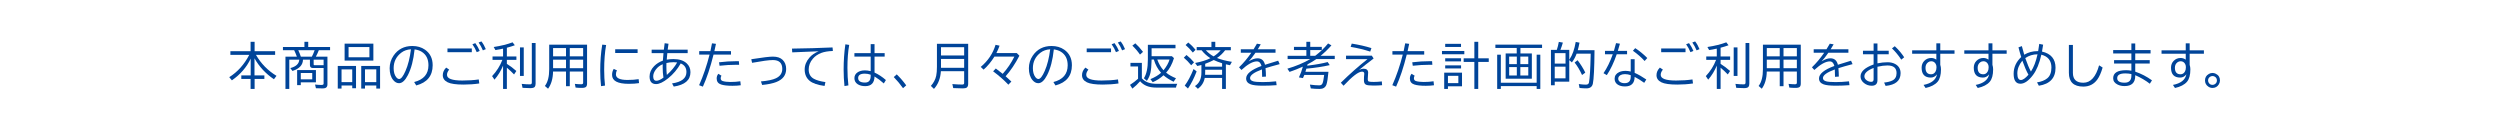 <?xml version="1.0" encoding="UTF-8"?>
<svg id="_レイヤー_2" data-name="レイヤー 2" xmlns="http://www.w3.org/2000/svg" viewBox="0 0 1000 50.685">
  <defs>
    <style>
      .cls-1 {
        fill: none;
      }

      .cls-1, .cls-2 {
        stroke-width: 0px;
      }

      .cls-2 {
        fill: #049;
      }
    </style>
  </defs>
  <g id="_レイヤー_1-2" data-name="レイヤー 1">
    <g>
      <path class="cls-2" d="M102.378,21.942c2.028,3.501,4.767,6.298,8.216,8.39l-1.017,1.366c-3.307-2.235-5.9-5.028-7.78-8.38v6.83h3.953v1.415h-3.904v4.011h-1.608v-4.011h-3.711v-1.415h3.749v-6.695c-1.615,3.43-4.121,6.324-7.519,8.681l-1.056-1.269c3.333-2.093,6-5.067,8.003-8.923h-7.548v-1.454h8.081v-3.769h1.608v3.769h8.207v1.454h-7.674Z"/>
      <path class="cls-2" d="M129.443,27.212h-4.244c-.82,0-1.23-.397-1.23-1.191v-2.142h-2.781c-.032,2.106-1.434,3.608-4.205,4.505l-.853-1.153c2.268-.594,3.462-1.711,3.585-3.353h-4.002v11.694h-1.531v-12.905h4.564c-.29-.833-.649-1.692-1.075-2.577h-4.496v-1.289h8.594v-2.083h1.521v2.083h8.739v1.289h-4.505c-.349.904-.743,1.763-1.182,2.577h4.631v11.074c0,1.085-.601,1.628-1.802,1.628-.981,0-1.915-.026-2.8-.078l-.358-1.473c1.079.11,1.935.165,2.567.165.575,0,.862-.174.862-.523v-6.25ZM126.371,28.026v4.902h-6.056v1.134h-1.463v-6.036h7.519ZM119.308,20.091c.394.801.736,1.66,1.027,2.577h4.408c.4-.756.772-1.615,1.114-2.577h-6.549ZM120.316,29.199v2.539h4.583v-2.539h-4.583ZM129.443,26.088v-2.209h-3.982v1.89c0,.213.103.319.31.319h3.672Z"/>
      <path class="cls-2" d="M142.41,26.379v8.914h-1.512v-1.095h-4.282v1.23h-1.511v-9.049h7.305ZM136.616,27.755v5.097h4.282v-5.097h-4.282ZM149.347,17.456v6.782h-11.501v-6.782h11.501ZM139.425,18.822v4.088h8.342v-4.088h-8.342ZM152.031,26.379v9.049h-1.512v-1.23h-4.524v1.23h-1.502v-9.049h7.538ZM145.995,27.736v5.116h4.524v-5.116h-4.524Z"/>
      <path class="cls-2" d="M165.666,32.812c3.811-.962,5.716-3.197,5.716-6.705,0-2.481-.904-4.282-2.713-5.406-.75-.465-1.692-.781-2.829-.95-.446,4.257-1.347,7.7-2.703,10.329-1.098,2.131-2.273,3.197-3.527,3.197-.859,0-1.634-.42-2.325-1.26-.949-1.143-1.424-2.713-1.424-4.708,0-1.847.517-3.53,1.55-5.048,1.764-2.577,4.269-3.866,7.519-3.866,1.963,0,3.653.491,5.067,1.473,2.047,1.427,3.071,3.501,3.071,6.22,0,4.225-2.19,6.921-6.569,8.09l-.833-1.366ZM164.377,19.713c-1.505.09-2.787.54-3.846,1.347-2.048,1.557-3.071,3.627-3.071,6.21,0,1.524.332,2.716.998,3.575.388.504.791.756,1.211.756.755,0,1.602-1.079,2.538-3.236,1.02-2.325,1.744-5.209,2.17-8.652Z"/>
      <path class="cls-2" d="M191.715,33.384c-1.983.297-4.073.446-6.269.446-3.023,0-5.145-.3-6.366-.901-1.311-.639-1.967-1.592-1.967-2.858,0-1.118.449-2.128,1.347-3.033l1.211.814c-.582.678-.872,1.379-.872,2.103,0,1.505,2.044,2.257,6.133,2.257,2.448,0,4.638-.145,6.569-.436l.213,1.608ZM178.984,19.375h9.737v1.511h-9.737v-1.511ZM190.688,20.866c-.44-1.098-1.014-2.151-1.725-3.158l1.163-.456c.749,1.046,1.333,2.086,1.753,3.12l-1.191.494ZM193.149,20.149c-.459-1.117-1.027-2.167-1.705-3.149l1.123-.436c.678.859,1.263,1.89,1.754,3.091l-1.172.494Z"/>
      <path class="cls-2" d="M201.228,26.253c-.872,2.099-2.019,3.969-3.439,5.61l-.949-1.415c1.802-1.912,3.171-4.076,4.108-6.492h-3.934v-1.366h4.214v-3.129c-1.065.239-2.086.43-3.062.572l-.688-1.23c2.913-.446,5.432-1.069,7.557-1.87l.891,1.172c-.969.355-2.028.685-3.178.988v3.498h3.817v1.366h-3.817v1.589c1.356.846,2.619,1.799,3.788,2.858l-.911,1.375c-.827-.878-1.786-1.779-2.877-2.703v8.497h-1.522v-9.32ZM207.991,18.957h1.511v11.414h-1.511v-11.414ZM212.729,17.194h1.511v16.229c0,.582-.106,1.014-.32,1.298-.271.355-.865.533-1.783.533-.982,0-2.022-.039-3.12-.116l-.33-1.589c1.182.129,2.306.194,3.372.194.446,0,.669-.239.669-.717v-15.832Z"/>
      <path class="cls-2" d="M234.825,17.853v15.57c0,.62-.139,1.06-.416,1.318-.29.277-.846.416-1.667.416-.943,0-1.776-.042-2.5-.126l-.3-1.482c1.014.103,1.86.155,2.539.155.517,0,.775-.19.775-.572v-4.524h-5.339v5.871h-1.511v-5.871h-5.184c-.052,2.835-.717,5.128-1.996,6.879l-1.27-1.105c1.149-1.498,1.725-3.721,1.725-6.666v-9.863h15.144ZM221.231,19.219v3.313h5.174v-3.313h-5.174ZM221.231,23.86v3.41h5.174v-3.41h-5.174ZM233.255,22.533v-3.313h-5.339v3.313h5.339ZM233.255,27.27v-3.41h-5.339v3.41h5.339Z"/>
      <path class="cls-2" d="M240.42,34.459c-.22-1.924-.33-3.978-.33-6.162,0-3.753.268-7.234.804-10.445l1.55.155c-.517,2.9-.775,6.22-.775,9.96,0,2.248.113,4.337.339,6.269l-1.589.223ZM255.621,33.248c-1.176.188-2.545.281-4.108.281-4.457,0-6.685-1.185-6.685-3.556,0-.93.223-1.737.668-2.422l1.308.62c-.29.433-.436.959-.436,1.579,0,1.486,1.54,2.228,4.622,2.228,1.699,0,3.188-.107,4.466-.32l.165,1.589ZM246.078,19.713h8.962v1.492h-8.962v-1.492Z"/>
      <path class="cls-2" d="M260.66,19.878h4.883c.058-.671.165-1.534.32-2.587l1.54.204c-.149.956-.259,1.75-.33,2.383h7.993v1.366h-8.138c-.091.872-.169,1.744-.233,2.616.924-.155,1.822-.233,2.694-.233,2.28,0,4.037.565,5.271,1.696,1.014.924,1.521,2.109,1.521,3.556,0,3.165-2.225,5.083-6.675,5.755l-.688-1.27c3.836-.555,5.755-2.07,5.755-4.544,0-1.673-.762-2.823-2.287-3.449-1.324,2.345-3,4.328-5.028,5.949-1.919,1.544-3.527,2.316-4.825,2.316-1.737,0-2.606-1.014-2.606-3.042,0-1.505.604-2.881,1.812-4.127.956-.981,2.125-1.718,3.507-2.209.065-1.007.148-2.012.252-3.013h-4.738v-1.366ZM265.088,25.691c-1.137.472-2.057,1.182-2.761,2.131-.697.936-1.046,1.851-1.046,2.742,0,1.163.433,1.744,1.298,1.744.717,0,1.65-.419,2.8-1.259-.206-1.285-.31-2.677-.31-4.176,0-.33.006-.724.019-1.182ZM266.57,25.217c-.013.652-.019,1.127-.019,1.424,0,1.253.061,2.364.184,3.333,1.835-1.653,3.21-3.32,4.128-4.999-.388-.065-.85-.097-1.386-.097-1.098,0-2.067.113-2.907.339Z"/>
      <path class="cls-2" d="M279.682,20.45h4.486c.252-1.124.461-2.164.629-3.12l1.589.204-.029.135c-.258,1.253-.459,2.18-.601,2.781h6.646v1.386h-6.986c-1.259,5.07-2.68,9.343-4.263,12.818l-1.512-.571c1.68-3.772,3.075-7.854,4.186-12.247h-4.146v-1.386ZM296.308,34.101c-.943.142-2.042.213-3.294.213-2.028,0-3.562-.174-4.602-.523-1.163-.381-1.744-1.182-1.744-2.403,0-.723.226-1.347.678-1.87l1.25.775c-.213.265-.32.594-.32.988,0,.594.265.972.794,1.134.814.252,1.851.377,3.11.377,1.434,0,2.752-.093,3.953-.281l.175,1.589ZM287.617,24.916c2.332-.297,4.734-.446,7.208-.446.123,0,.365.003.727.01l.106,1.443c-.542-.006-.914-.01-1.114-.01-2.235,0-4.476.129-6.724.388l-.204-1.385Z"/>
      <path class="cls-2" d="M300.509,23.705l.63-.106c4.018-.633,6.691-.95,8.023-.95,1.718,0,3.019.436,3.904,1.308.93.911,1.395,2.122,1.395,3.633,0,2.448-1.308,4.186-3.924,5.212-1.44.562-3.333.956-5.678,1.182l-.484-1.415c2.738-.232,4.744-.655,6.017-1.269,1.679-.808,2.519-2.051,2.519-3.731,0-2.364-1.25-3.546-3.749-3.546-1.505,0-4.282.368-8.332,1.105l-.32-1.424Z"/>
      <path class="cls-2" d="M316.792,19.442c5.548-.071,10.958-.226,16.229-.465l.126,1.415c-1.893.065-3.437.323-4.631.775-1.376.517-2.506,1.295-3.391,2.335-1.098,1.285-1.647,2.716-1.647,4.292,0,1.718.675,2.952,2.025,3.701,1.105.613,2.658,1.059,4.66,1.337l-.329,1.55c-2.765-.388-4.741-1.06-5.93-2.016-1.356-1.098-2.035-2.622-2.035-4.573,0-1.718.656-3.323,1.967-4.816.898-1.02,2.103-1.844,3.614-2.471l-.93.039c-3.565.135-6.776.268-9.631.397l-.097-1.502Z"/>
      <path class="cls-2" d="M337.791,34.421c-.226-2.138-.339-4.324-.339-6.559,0-3.553.232-6.931.697-10.135l1.531.242c-.471,2.688-.707,5.752-.707,9.195,0,2.416.129,4.748.387,6.995l-1.569.262ZM348.274,17.65h1.54v3.594h4.05v1.386h-4.05v6.394c1.55.71,3.065,1.708,4.544,2.994l-.833,1.366c-1.195-1.085-2.432-2.015-3.711-2.791-.065,2.577-1.305,3.866-3.72,3.866-1.202,0-2.199-.252-2.994-.755-.892-.575-1.337-1.389-1.337-2.442,0-.969.414-1.737,1.24-2.306.775-.536,1.77-.804,2.984-.804.685,0,1.447.103,2.287.31v-5.832h-6.511v-1.386h6.511v-3.594ZM348.274,29.877c-.788-.278-1.57-.416-2.345-.416-1.776,0-2.665.581-2.665,1.744,0,1.214.911,1.822,2.732,1.822,1.518,0,2.277-.866,2.277-2.597v-.552Z"/>
      <path class="cls-2" d="M361.216,35.273c-1.085-1.531-2.322-3.013-3.711-4.447l1.192-1.075c1.389,1.35,2.651,2.813,3.788,4.389l-1.269,1.133Z"/>
      <path class="cls-2" d="M387.271,17.514v15.977c0,.743-.187,1.25-.561,1.521-.31.226-.83.339-1.56.339-1.221,0-2.509-.039-3.866-.116l-.339-1.608c1.505.129,2.833.194,3.982.194.491,0,.736-.204.736-.61v-4.728h-9.31c-.181,2.9-1.105,5.257-2.771,7.073l-1.23-1.192c1.111-1.234,1.822-2.59,2.131-4.069.194-.936.291-2.115.291-3.536v-9.243h12.498ZM376.4,18.88v3.313h9.262v-3.313h-9.262ZM376.4,23.569v3.546h9.262v-3.546h-9.262Z"/>
      <path class="cls-2" d="M406.714,21.225l1.046,1.065c-1.685,3.249-3.523,5.988-5.513,8.216,1.033.924,1.802,1.631,2.306,2.122l-1.211,1.25c-1.737-1.847-3.769-3.63-6.094-5.348l1.075-1.134c1.059.775,1.977,1.489,2.752,2.141,1.867-2.054,3.423-4.35,4.67-6.889h-7.983c-1.272,2.054-2.713,3.789-4.321,5.203l-1.153-1.076c2.919-2.448,4.896-5.396,5.93-8.846l1.608.339c-.381,1.079-.804,2.063-1.27,2.955h8.158Z"/>
      <path class="cls-2" d="M421.36,32.812c3.811-.962,5.716-3.197,5.716-6.705,0-2.481-.904-4.282-2.713-5.406-.749-.465-1.692-.781-2.829-.95-.446,4.257-1.347,7.7-2.703,10.329-1.098,2.131-2.273,3.197-3.527,3.197-.859,0-1.634-.42-2.325-1.26-.95-1.143-1.424-2.713-1.424-4.708,0-1.847.517-3.53,1.55-5.048,1.763-2.577,4.269-3.866,7.519-3.866,1.963,0,3.653.491,5.067,1.473,2.048,1.427,3.071,3.501,3.071,6.22,0,4.225-2.189,6.921-6.568,8.09l-.834-1.366ZM420.072,19.713c-1.505.09-2.787.54-3.847,1.347-2.048,1.557-3.071,3.627-3.071,6.21,0,1.524.333,2.716.998,3.575.388.504.791.756,1.211.756.756,0,1.602-1.079,2.539-3.236,1.02-2.325,1.744-5.209,2.17-8.652Z"/>
      <path class="cls-2" d="M447.41,33.384c-1.983.297-4.073.446-6.269.446-3.023,0-5.144-.3-6.366-.901-1.311-.639-1.967-1.592-1.967-2.858,0-1.118.449-2.128,1.347-3.033l1.211.814c-.582.678-.872,1.379-.872,2.103,0,1.505,2.044,2.257,6.133,2.257,2.448,0,4.638-.145,6.569-.436l.213,1.608ZM434.678,19.375h9.737v1.511h-9.737v-1.511ZM446.382,20.866c-.439-1.098-1.014-2.151-1.725-3.158l1.163-.456c.749,1.046,1.333,2.086,1.753,3.12l-1.192.494ZM448.843,20.149c-.459-1.117-1.027-2.167-1.705-3.149l1.124-.436c.678.859,1.263,1.89,1.754,3.091l-1.173.494Z"/>
      <path class="cls-2" d="M456.742,31.33c1.266,1.466,3.252,2.2,5.959,2.2h8.196c-.245.471-.413.972-.503,1.502h-7.974c-2.816,0-4.941-.846-6.375-2.539-.885,1.046-1.915,2.031-3.091,2.955l-.949-1.502c1.208-.782,2.257-1.58,3.148-2.393l.068-.058v-4.913h-3.042v-1.434h4.563v6.181ZM455.996,21.835c-.969-1.395-1.99-2.584-3.062-3.565l1.192-.94c1.002.898,2.028,2.038,3.081,3.42l-1.211,1.085ZM460.637,19.316v3.158h8.119l.833.775c-.73,2.397-1.779,4.337-3.149,5.823,1.098.872,2.416,1.615,3.953,2.228l-.95,1.395c-1.641-.794-2.987-1.657-4.04-2.587-1.305,1.195-2.742,2.116-4.311,2.761l-.93-1.211c1.75-.723,3.171-1.57,4.263-2.539-1.324-1.479-2.287-3.246-2.888-5.3h-.9l-.01.523c-.045,2.047-.191,3.623-.436,4.728-.252,1.13-.733,2.225-1.443,3.285l-1.191-1.056c1.059-1.654,1.589-4.141,1.589-7.46v-5.91h11.055v1.386h-9.562ZM465.404,28.114c1.182-1.454,1.986-2.884,2.412-4.293h-4.902c.627,1.731,1.456,3.162,2.49,4.293Z"/>
      <path class="cls-2" d="M476.475,26.108c-.982-1.201-1.967-2.215-2.955-3.042l1.076-1.066c1.111.872,2.115,1.851,3.013,2.936l-1.134,1.172ZM473.897,34.237c1.24-1.653,2.416-3.862,3.527-6.627l1.23.959c-1.02,2.674-2.177,4.954-3.469,6.84l-1.289-1.172ZM477.133,21.021c-.995-1.214-1.96-2.219-2.897-3.013l1.065-1.008c1.033.814,2.006,1.786,2.917,2.917l-1.085,1.105ZM486.803,23.192c1.511.633,3.494,1.147,5.948,1.54l-.755,1.356c-.588-.123-1.137-.245-1.647-.368v9.854h-1.512v-4.389h-6.947c-.33,1.763-1.24,3.21-2.732,4.34l-1.173-1.105c1.719-1.111,2.577-2.891,2.577-5.338v-3.081c-.503.148-1.053.281-1.647.397l-.872-1.211c2.454-.465,4.492-1.101,6.113-1.909-1.363-.865-2.535-1.921-3.517-3.168h-1.967v-1.289h5.9v-2.103h1.54v2.103h6.221v1.289h-2.287c-.949,1.247-2.031,2.273-3.245,3.081ZM488.837,27.891h-6.763v.698c0,.484-.013.927-.039,1.327h6.801v-2.025ZM485.495,24.005l-.174.097c-.892.478-1.974.949-3.246,1.415v1.143h6.763v-1.356c-1.312-.413-2.425-.846-3.343-1.298ZM485.447,22.552c1.143-.743,2.083-1.557,2.819-2.441h-5.93c.93,1.007,1.967,1.821,3.11,2.441Z"/>
      <path class="cls-2" d="M496.324,19.713h5.115c.511-.814.953-1.56,1.328-2.238l1.531.252c-.265.465-.623,1.066-1.075,1.802l-.116.184h7.102v1.376h-8.013c-.956,1.389-1.857,2.538-2.703,3.449,1.312-.814,2.477-1.221,3.498-1.221,1.602,0,2.606.862,3.013,2.586,1.776-.587,3.53-1.13,5.261-1.627l.61,1.376c-2.519.665-4.409,1.205-5.668,1.618.103.95.162,2.07.174,3.362l-1.531.097v-.3c-.006-1.182-.032-2.067-.078-2.655-3.165,1.169-4.747,2.319-4.747,3.449,0,.614.413,1.043,1.24,1.289.71.213,1.989.32,3.836.32,1.673,0,3.456-.1,5.348-.3l.194,1.531c-1.815.142-3.63.213-5.445.213-2.319,0-3.96-.181-4.922-.542-1.215-.452-1.822-1.233-1.822-2.345,0-1.834,2.047-3.504,6.143-5.009-.317-1.214-.931-1.822-1.841-1.822-1.634,0-3.695,1.144-6.181,3.43l-.95-1.066c1.738-1.673,3.339-3.572,4.806-5.697l.097-.136h-4.205v-1.376Z"/>
      <path class="cls-2" d="M526.091,22.31c1.989-1.505,3.705-3.149,5.145-4.932l1.337.766c-1.266,1.453-2.703,2.842-4.311,4.166h5.639v1.317h-7.364c-.956.685-2.135,1.392-3.537,2.122-.025.11-.052.21-.077.3-.019.071-.039.145-.058.223l.523-.067c3.036-.368,5.594-.83,7.674-1.386l.833,1.23c-2.752.626-5.868,1.102-9.35,1.424-.11.374-.236.791-.378,1.25h9.214c-.232,2.571-.504,4.282-.814,5.135-.427,1.144-1.331,1.715-2.713,1.715-1.24,0-2.419-.068-3.536-.203l-.359-1.531c1.44.2,2.697.301,3.769.301.626,0,1.053-.272,1.279-.814.239-.549.459-1.667.659-3.353h-7.935c-.149.388-.333.811-.553,1.27l-1.608-.281c.633-1.324,1.159-2.761,1.58-4.311-1.602.736-3.378,1.44-5.329,2.112l-.872-1.289c3.455-1.02,6.511-2.303,9.165-3.847h-9.068v-1.317h7.499v-2.296h-4.961v-1.269h4.961v-2.025h1.55v2.025h4.622v1.269h-4.622v2.296h1.996Z"/>
      <path class="cls-2" d="M538.412,22.271h10.318l.717,1.133c-2.273,1.712-4.211,3.233-5.813,4.564.659-.323,1.256-.484,1.792-.484,1.221,0,1.831.539,1.831,1.618,0,.097-.013.246-.039.446-.077.717-.116,1.405-.116,2.064,0,.556.133.885.398.988.284.116.946.174,1.986.174,1.059,0,2.138-.068,3.236-.204l.117,1.512c-1.021.097-2.167.145-3.44.145-1.538,0-2.545-.12-3.023-.358-.536-.272-.804-.843-.804-1.715,0-1.046.042-1.88.126-2.499.006-.052.009-.11.009-.175,0-.549-.304-.823-.911-.823-1.408,0-3.866,1.879-7.373,5.639l-1.095-1.201c3.526-3.469,7.079-6.611,10.657-9.427h-8.574v-1.395ZM548.09,20.644c-2.409-.788-5.019-1.421-7.828-1.899l.435-1.308c2.933.465,5.559,1.066,7.877,1.802l-.484,1.405Z"/>
      <path class="cls-2" d="M556.967,20.45h4.486c.252-1.124.461-2.164.629-3.12l1.589.204-.029.135c-.259,1.253-.459,2.18-.601,2.781h6.646v1.386h-6.986c-1.259,5.07-2.681,9.343-4.263,12.818l-1.511-.571c1.679-3.772,3.075-7.854,4.186-12.247h-4.147v-1.386ZM573.593,34.101c-.943.142-2.041.213-3.294.213-2.028,0-3.562-.174-4.603-.523-1.162-.381-1.744-1.182-1.744-2.403,0-.723.227-1.347.679-1.87l1.25.775c-.213.265-.32.594-.32.988,0,.594.265.972.795,1.134.814.252,1.851.377,3.11.377,1.434,0,2.752-.093,3.953-.281l.174,1.589ZM564.903,24.916c2.331-.297,4.734-.446,7.208-.446.123,0,.365.003.727.01l.106,1.443c-.542-.006-.914-.01-1.114-.01-2.234,0-4.476.129-6.724.388l-.203-1.385Z"/>
      <path class="cls-2" d="M576.792,20.392h8.934v1.308h-8.934v-1.308ZM584.805,29.063v5.455h-5.629v1.056h-1.492v-6.511h7.121ZM578.082,17.534h6.327v1.25h-6.327v-1.25ZM578.082,23.308h6.346v1.25h-6.346v-1.25ZM578.082,26.147h6.346v1.23h-6.346v-1.23ZM579.176,30.332v2.917h4.166v-2.917h-4.166ZM589.746,23.327v-6.607h1.55v6.607h4.205v1.444h-4.205v10.803h-1.55v-10.803h-4.282v-1.444h4.282Z"/>
      <path class="cls-2" d="M606.691,21.38v-2.199h-8.536v-1.328h18.67v1.328h-8.651v2.199h4.563v10.105h-10.473v-10.105h4.428ZM600.335,33.094h14.33v-11.22h1.463v13.7h-1.463v-1.133h-14.33v1.133h-1.463v-13.7h1.463v11.22ZM606.729,22.63h-3.062v3.023h3.062v-3.023ZM606.729,26.834h-3.062v3.362h3.062v-3.362ZM608.134,22.63v3.023h3.178v-3.023h-3.178ZM608.134,26.834v3.362h3.178v-3.362h-3.178Z"/>
      <path class="cls-2" d="M636.272,21.457h-5.619c-.472,1.292-1.105,2.464-1.899,3.517l-1.046-.94v8.642h-5.814v1.444h-1.512v-14.185h2.345c.33-.969.595-2.028.795-3.178l1.628.281c-.304,1.059-.634,2.025-.988,2.897h3.546v3.963l.097-.155c1.163-1.712,1.989-4.034,2.481-6.966l1.511.281c-.226,1.214-.456,2.219-.688,3.013h6.695c-.059,7.176-.281,11.649-.669,13.419-.277,1.24-1.133,1.86-2.567,1.86-.82,0-1.737-.052-2.752-.155l-.3-1.569c1.182.155,2.141.232,2.877.232.704,0,1.108-.303,1.211-.911.316-1.795.532-5.268.649-10.415l.019-1.075ZM621.894,21.264v4.186h4.321v-4.186h-4.321ZM621.894,26.68v4.641h4.321v-4.641h-4.321ZM632.823,30.013c-.878-1.931-1.87-3.598-2.974-5l1.172-.93c1.221,1.57,2.251,3.223,3.091,4.96l-1.289.969Z"/>
      <path class="cls-2" d="M641.992,20.334h3.575c.29-.956.575-1.983.853-3.081l1.55.223c-.265.963-.542,1.915-.833,2.858h3.691v1.385h-4.146c-1.144,3.32-2.461,6.098-3.953,8.332l-1.327-.775c1.395-2.041,2.632-4.56,3.71-7.558h-3.12v-1.385ZM652.29,23.686h1.57v5.455c1.466.646,3.019,1.531,4.66,2.655l-.834,1.337c-1.305-.95-2.58-1.744-3.827-2.383-.033,2.551-1.321,3.827-3.866,3.827-1.188,0-2.158-.246-2.907-.737-.827-.555-1.24-1.333-1.24-2.335,0-1.188.594-2.07,1.783-2.645.71-.342,1.583-.513,2.616-.513.639,0,1.32.087,2.044.262v-4.922ZM652.29,30.071c-.781-.278-1.54-.416-2.276-.416-.704,0-1.279.116-1.725.349-.666.349-.998.84-.998,1.473,0,.542.252.982.756,1.317.458.317,1.065.475,1.821.475,1.614,0,2.422-.853,2.422-2.558v-.639ZM657.852,24.403c-1.369-1.505-2.933-2.868-4.689-4.089l.92-1.056c1.679,1.079,3.291,2.397,4.835,3.953l-1.065,1.192Z"/>
      <path class="cls-2" d="M677.202,33.384c-1.983.297-4.073.446-6.269.446-3.022,0-5.144-.3-6.365-.901-1.312-.639-1.967-1.592-1.967-2.858,0-1.118.449-2.128,1.347-3.033l1.211.814c-.581.678-.872,1.379-.872,2.103,0,1.505,2.045,2.257,6.133,2.257,2.448,0,4.638-.145,6.569-.436l.213,1.608ZM664.471,19.375h9.737v1.511h-9.737v-1.511ZM676.175,20.866c-.44-1.098-1.015-2.151-1.725-3.158l1.162-.456c.75,1.046,1.334,2.086,1.754,3.12l-1.191.494ZM678.636,20.149c-.459-1.117-1.027-2.167-1.706-3.149l1.124-.436c.678.859,1.263,1.89,1.753,3.091l-1.172.494Z"/>
      <path class="cls-2" d="M686.715,26.253c-.872,2.099-2.019,3.969-3.439,5.61l-.949-1.415c1.802-1.912,3.171-4.076,4.107-6.492h-3.934v-1.366h4.215v-3.129c-1.065.239-2.086.43-3.062.572l-.688-1.23c2.913-.446,5.432-1.069,7.557-1.87l.892,1.172c-.969.355-2.028.685-3.178.988v3.498h3.817v1.366h-3.817v1.589c1.356.846,2.619,1.799,3.788,2.858l-.911,1.375c-.827-.878-1.786-1.779-2.877-2.703v8.497h-1.522v-9.32ZM693.478,18.957h1.512v11.414h-1.512v-11.414ZM698.216,17.194h1.511v16.229c0,.582-.106,1.014-.319,1.298-.272.355-.866.533-1.783.533-.981,0-2.022-.039-3.119-.116l-.33-1.589c1.182.129,2.306.194,3.372.194.446,0,.668-.239.668-.717v-15.832Z"/>
      <path class="cls-2" d="M720.312,17.853v15.57c0,.62-.139,1.06-.417,1.318-.29.277-.846.416-1.666.416-.943,0-1.776-.042-2.5-.126l-.3-1.482c1.014.103,1.86.155,2.539.155.517,0,.775-.19.775-.572v-4.524h-5.338v5.871h-1.512v-5.871h-5.183c-.052,2.835-.717,5.128-1.996,6.879l-1.269-1.105c1.149-1.498,1.725-3.721,1.725-6.666v-9.863h15.144ZM706.718,19.219v3.313h5.174v-3.313h-5.174ZM706.718,23.86v3.41h5.174v-3.41h-5.174ZM718.742,22.533v-3.313h-5.338v3.313h5.338ZM718.742,27.27v-3.41h-5.338v3.41h5.338Z"/>
      <path class="cls-2" d="M725.475,19.713h5.116c.51-.814.953-1.56,1.328-2.238l1.53.252c-.265.465-.623,1.066-1.075,1.802l-.116.184h7.102v1.376h-8.012c-.956,1.389-1.857,2.538-2.703,3.449,1.311-.814,2.477-1.221,3.498-1.221,1.602,0,2.606.862,3.013,2.586,1.776-.587,3.53-1.13,5.261-1.627l.61,1.376c-2.519.665-4.409,1.205-5.668,1.618.103.95.161,2.07.174,3.362l-1.531.097v-.3c-.007-1.182-.032-2.067-.078-2.655-3.165,1.169-4.748,2.319-4.748,3.449,0,.614.413,1.043,1.24,1.289.71.213,1.989.32,3.837.32,1.673,0,3.455-.1,5.348-.3l.194,1.531c-1.815.142-3.63.213-5.445.213-2.319,0-3.959-.181-4.922-.542-1.214-.452-1.821-1.233-1.821-2.345,0-1.834,2.047-3.504,6.143-5.009-.316-1.214-.93-1.822-1.841-1.822-1.634,0-3.695,1.144-6.182,3.43l-.949-1.066c1.737-1.673,3.339-3.572,4.806-5.697l.097-.136h-4.205v-1.376Z"/>
      <path class="cls-2" d="M749.44,17.398h1.54v2.897h4.506v1.405h-4.506v3.633c1.415-.291,2.765-.436,4.05-.436,1.202,0,2.235.246,3.101.736,1.401.794,2.103,2.002,2.103,3.623,0,3.01-1.999,4.712-5.997,5.106l-.591-1.337c1.362-.142,2.454-.414,3.274-.814,1.137-.549,1.705-1.54,1.705-2.975,0-2.035-1.211-3.052-3.633-3.052-1.202,0-2.539.171-4.012.514v5.377c0,1.48-.765,2.219-2.296,2.219-1.169,0-2.209-.368-3.12-1.105-.897-.73-1.347-1.605-1.347-2.626,0-1.931,1.741-3.523,5.223-4.777v-4.088h-4.254v-1.405h4.254v-2.897ZM749.44,27.174c-2.461.962-3.691,2.08-3.691,3.352,0,.614.284,1.134.853,1.56.581.433,1.217.649,1.908.649.62,0,.931-.339.931-1.017v-4.544ZM760.504,23.86c-1.099-1.686-2.335-3.188-3.711-4.505l1.114-.872c1.453,1.344,2.709,2.819,3.769,4.428l-1.172.95Z"/>
      <path class="cls-2" d="M774.54,17.33h1.569v2.8h5.697v1.376h-5.697v4.418c.188.607.281,1.205.281,1.792,0,2.267-.449,3.927-1.347,4.98-1.015,1.182-2.616,2.015-4.806,2.499l-.815-1.23c3.14-.613,4.932-2.025,5.378-4.234-.691.866-1.512,1.298-2.461,1.298-2.461,0-3.691-1.311-3.691-3.934,0-1.098.349-2.009,1.046-2.732.756-.781,1.69-1.172,2.8-1.172.743,0,1.424.223,2.044.668v-2.354h-9.679v-1.376h9.679v-2.8ZM774.588,27.038v-.32c0-.484-.129-.914-.387-1.289-.414-.62-.988-.93-1.725-.93-.446,0-.856.136-1.23.407-.698.523-1.046,1.247-1.046,2.17,0,1.757.746,2.636,2.238,2.636.781,0,1.376-.372,1.782-1.114.246-.446.368-.966.368-1.56Z"/>
      <path class="cls-2" d="M795.401,17.33h1.569v2.8h5.697v1.376h-5.697v4.418c.188.607.281,1.205.281,1.792,0,2.267-.449,3.927-1.347,4.98-1.015,1.182-2.616,2.015-4.806,2.499l-.815-1.23c3.14-.613,4.932-2.025,5.378-4.234-.691.866-1.512,1.298-2.461,1.298-2.461,0-3.691-1.311-3.691-3.934,0-1.098.349-2.009,1.046-2.732.756-.781,1.69-1.172,2.8-1.172.743,0,1.424.223,2.044.668v-2.354h-9.679v-1.376h9.679v-2.8ZM795.449,27.038v-.32c0-.484-.129-.914-.387-1.289-.414-.62-.988-.93-1.725-.93-.446,0-.856.136-1.23.407-.698.523-1.046,1.247-1.046,2.17,0,1.757.746,2.636,2.238,2.636.781,0,1.376-.372,1.782-1.114.246-.446.368-.966.368-1.56Z"/>
      <path class="cls-2" d="M808.743,18.444c.284,1.169.601,2.319.95,3.449,1.57-.962,3.346-1.444,5.329-1.444h.242c.207-1.105.352-2.07.436-2.897l1.55.32-.019.136c-.148,1.059-.294,1.931-.435,2.616,3.61.827,5.416,2.991,5.416,6.492,0,4.082-2.222,6.475-6.666,7.179l-.736-1.347c1.705-.258,3.064-.798,4.079-1.618,1.117-.904,1.676-2.348,1.676-4.331,0-2.719-1.344-4.428-4.03-5.125-.782,3.495-1.893,6.201-3.333,8.119-1.757,2.332-3.433,3.498-5.028,3.498-1.815,0-2.723-1.331-2.723-3.992,0-2.558,1.011-4.786,3.032-6.685-.368-1.137-.733-2.429-1.095-3.876l1.356-.494ZM808.937,24.257c-1.337,1.641-2.006,3.346-2.006,5.116,0,1.75.477,2.626,1.434,2.626.782,0,1.786-.701,3.014-2.102-.788-1.408-1.603-3.288-2.441-5.639ZM815.011,21.719c-1.821.013-3.455.517-4.902,1.512.795,2.287,1.547,4.085,2.258,5.396,1.149-1.744,2.031-4.046,2.644-6.908Z"/>
      <path class="cls-2" d="M827.554,17.969h1.608v11.191c0,2.622,1.389,3.934,4.167,3.934,2.919,0,5.022-2.322,6.307-6.966l1.415.891c-.607,2.067-1.305,3.649-2.093,4.748-1.376,1.912-3.252,2.868-5.629,2.868-3.85,0-5.774-1.831-5.774-5.494v-11.171Z"/>
      <path class="cls-2" d="M852.554,17.378h1.541v2.655h6.133v1.366h-6.133v2.664h5.793v1.347h-5.793v3.256c2.377.801,4.608,1.957,6.694,3.468l-.862,1.356c-1.666-1.298-3.61-2.438-5.832-3.42v.281c0,2.719-1.425,4.079-4.273,4.079-1.053,0-1.98-.2-2.781-.601-1.182-.582-1.773-1.424-1.773-2.529,0-2.144,1.725-3.217,5.173-3.217.652,0,1.356.061,2.112.184v-2.858h-6.927v-1.347h6.927v-2.664h-7.286v-1.366h7.286v-2.655ZM852.554,29.615c-.801-.168-1.615-.252-2.441-.252-2.157,0-3.236.633-3.236,1.899,0,1.208.985,1.812,2.955,1.812,1.815,0,2.723-.933,2.723-2.8v-.659Z"/>
      <path class="cls-2" d="M874.296,17.33h1.57v2.8h5.697v1.376h-5.697v4.418c.187.607.281,1.205.281,1.792,0,2.267-.449,3.927-1.347,4.98-1.014,1.182-2.616,2.015-4.806,2.499l-.814-1.23c3.139-.613,4.932-2.025,5.377-4.234-.691.866-1.511,1.298-2.461,1.298-2.461,0-3.691-1.311-3.691-3.934,0-1.098.349-2.009,1.047-2.732.755-.781,1.688-1.172,2.8-1.172.743,0,1.424.223,2.044.668v-2.354h-9.679v-1.376h9.679v-2.8ZM874.345,27.038v-.32c0-.484-.129-.914-.388-1.289-.413-.62-.988-.93-1.725-.93-.445,0-.856.136-1.23.407-.697.523-1.046,1.247-1.046,2.17,0,1.757.746,2.636,2.238,2.636.782,0,1.376-.372,1.783-1.114.245-.446.368-.966.368-1.56Z"/>
      <path class="cls-2" d="M884.995,29.179c.465,0,.91.11,1.337.33,1.105.556,1.657,1.443,1.657,2.665,0,.555-.152,1.079-.456,1.569-.594.956-1.44,1.434-2.538,1.434-.595,0-1.144-.171-1.647-.514-.897-.601-1.347-1.431-1.347-2.49,0-1.144.504-2.006,1.512-2.587.458-.272.952-.407,1.482-.407ZM884.995,30.41c-.388,0-.743.123-1.066.368-.465.349-.698.814-.698,1.395,0,.304.071.585.213.843.336.62.853.93,1.551.93.297,0,.574-.071.833-.213.626-.335.94-.856.94-1.56,0-.698-.304-1.211-.91-1.54-.278-.149-.565-.223-.862-.223Z"/>
    </g>
    <rect class="cls-1" width="1000" height="50.685"/>
  </g>
</svg>
